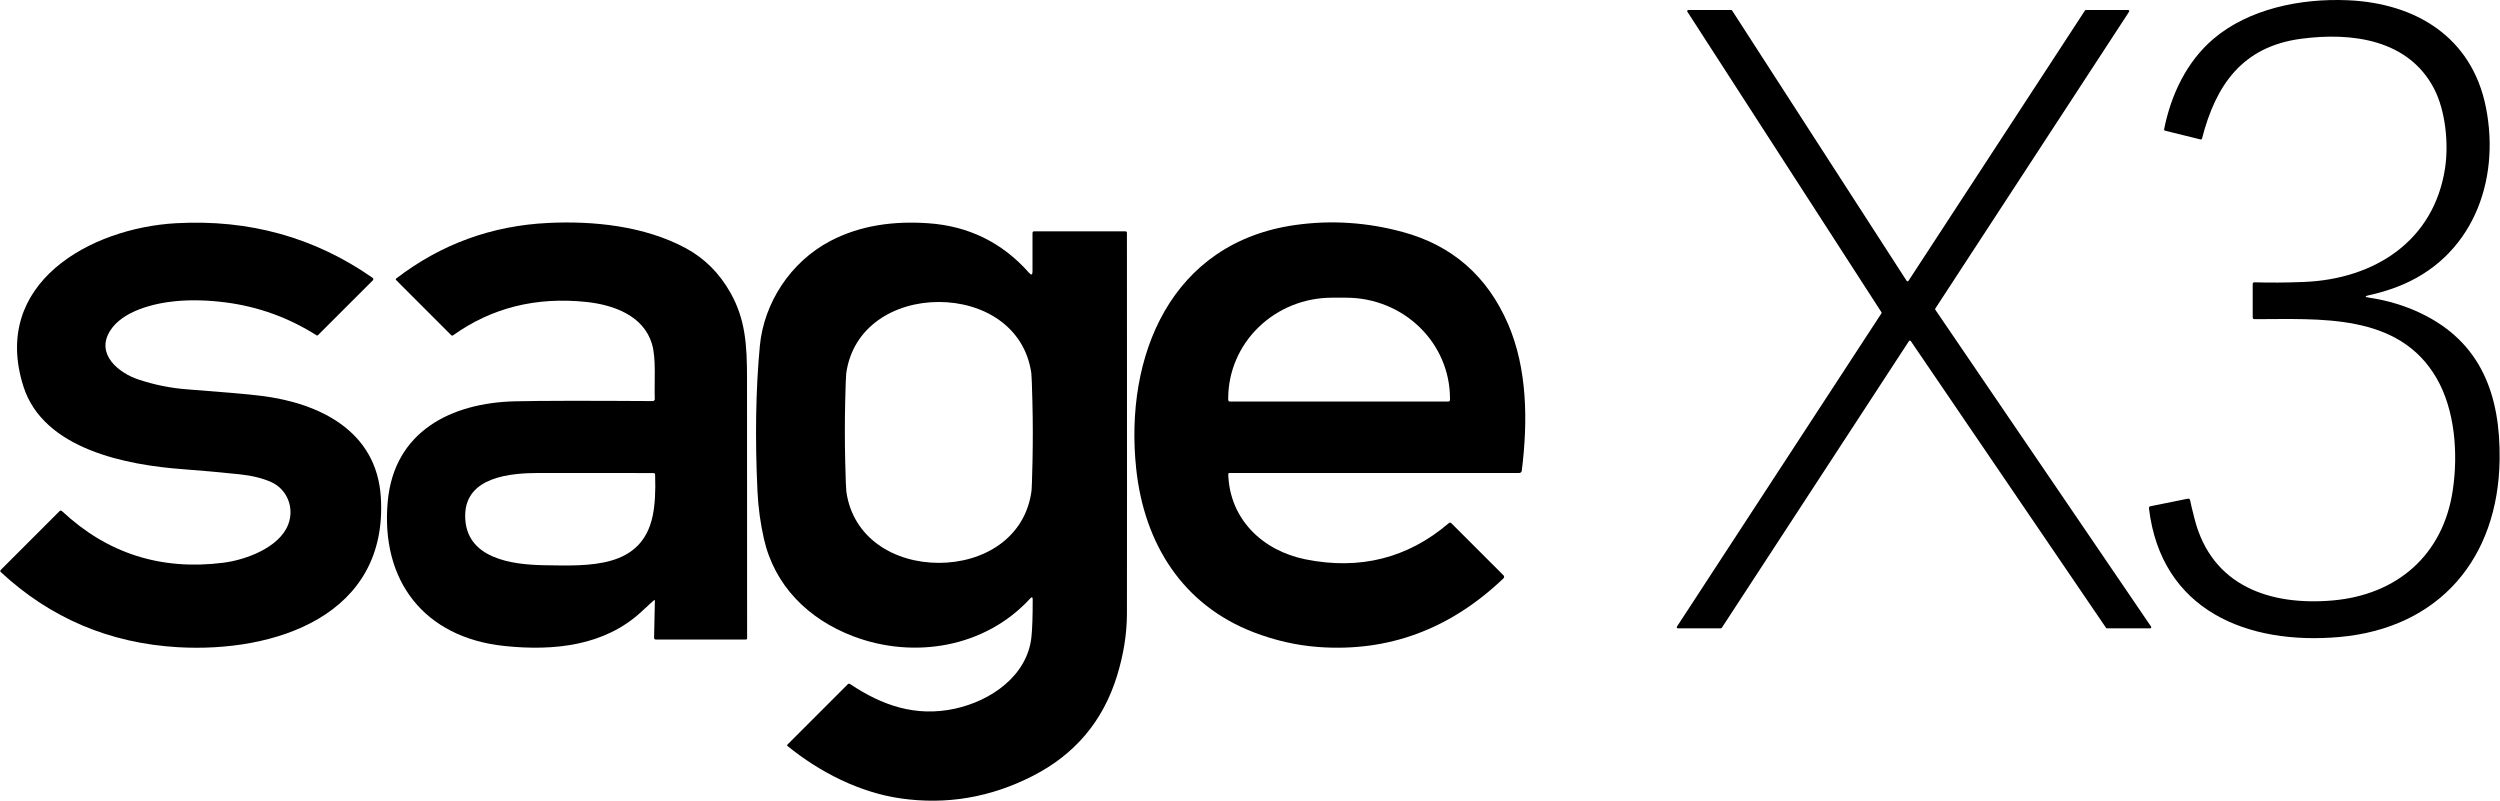 <svg width="281" height="90" viewBox="0 0 281 90" fill="none" xmlns="http://www.w3.org/2000/svg">
<path d="M29.373 44.494C35.905 45.309 42.322 48.42 42.803 55.848C43.67 69.253 30.792 73.38 19.987 72.745C12.298 72.294 5.664 69.478 0.084 64.297C0.068 64.282 0.055 64.265 0.047 64.245C0.038 64.226 0.034 64.204 0.033 64.183C0.033 64.161 0.037 64.14 0.045 64.12C0.053 64.099 0.065 64.081 0.08 64.065L6.683 57.462C6.78 57.365 6.879 57.364 6.978 57.458C12.058 62.211 18.101 64.142 25.107 63.251C27.61 62.934 31.39 61.563 32.394 58.952C33.111 57.103 32.297 55.001 30.478 54.183C29.507 53.749 28.318 53.458 26.911 53.309C24.66 53.075 22.54 52.884 20.551 52.737C14.295 52.278 4.89 50.526 2.635 43.441C-1.056 31.855 10.13 25.626 19.804 25.088C28.018 24.635 35.378 26.683 41.885 31.232C41.906 31.247 41.924 31.266 41.937 31.289C41.95 31.312 41.958 31.337 41.96 31.363C41.962 31.39 41.959 31.416 41.949 31.441C41.94 31.466 41.926 31.489 41.907 31.508L35.733 37.678C35.715 37.697 35.692 37.709 35.667 37.712C35.641 37.716 35.616 37.71 35.595 37.697C32.438 35.7 29.03 34.465 25.373 33.992C23.396 33.738 21.552 33.688 19.841 33.842C17.324 34.066 13.764 34.944 12.368 37.193C10.732 39.815 13.331 41.91 15.539 42.649C17.344 43.254 19.193 43.627 21.085 43.766C25.188 44.072 27.951 44.315 29.373 44.494Z" fill="black"/>
<path d="M73.493 67.483C73.38 67.57 72.919 67.991 72.107 68.745C67.991 72.573 62.318 73.197 56.715 72.611C47.681 71.666 42.743 65.283 43.587 56.308C44.327 48.483 50.728 45.271 57.903 45.107C60.669 45.042 65.829 45.033 73.38 45.081C73.41 45.081 73.438 45.075 73.465 45.063C73.492 45.052 73.516 45.036 73.536 45.015C73.557 44.994 73.572 44.969 73.583 44.942C73.593 44.915 73.598 44.886 73.597 44.857C73.526 42.926 73.773 40.304 73.28 38.657C72.331 35.475 68.966 34.268 65.941 33.943C60.264 33.338 55.254 34.591 50.911 37.701C50.884 37.719 50.85 37.728 50.817 37.726C50.784 37.723 50.752 37.709 50.728 37.686L44.517 31.471C44.507 31.46 44.498 31.447 44.493 31.433C44.488 31.418 44.486 31.403 44.487 31.388C44.488 31.373 44.492 31.358 44.499 31.345C44.507 31.331 44.517 31.32 44.528 31.31C49.558 27.446 55.259 25.362 61.63 25.058C66.688 24.815 72.428 25.387 77.078 27.893C79.189 29.031 80.868 30.708 82.113 32.924C83.778 35.889 83.965 38.739 83.965 42.522C83.968 46.046 83.972 55.789 83.976 71.752C83.976 71.769 83.973 71.787 83.966 71.803C83.959 71.819 83.949 71.834 83.936 71.847C83.923 71.859 83.908 71.869 83.891 71.876C83.874 71.883 83.856 71.886 83.838 71.886H73.739C73.59 71.886 73.516 71.811 73.519 71.662L73.608 67.535C73.611 67.438 73.572 67.42 73.493 67.483ZM60.611 53.163C57.425 53.163 52.308 53.566 52.286 57.944C52.26 62.803 57.559 63.471 61.167 63.531C66.247 63.617 72.122 63.908 73.362 57.981C73.611 56.796 73.702 55.257 73.635 53.365C73.632 53.238 73.566 53.173 73.436 53.17C72.112 53.16 67.837 53.158 60.611 53.163Z" fill="black"/>
<path d="M116.075 67.378C116.075 67.099 115.982 67.062 115.795 67.266C110.753 72.782 102.738 74.112 95.91 71.52C90.838 69.593 87.051 65.821 85.864 60.558C85.465 58.798 85.224 57.011 85.139 55.199C84.858 49.258 84.946 43.826 85.404 38.903C85.86 34.018 88.878 29.431 93.304 27.101C96.713 25.304 100.493 24.83 104.314 25.091C108.871 25.403 112.654 27.26 115.664 30.664C115.923 30.958 116.053 30.909 116.053 30.518V26.201C116.053 26.066 116.12 25.999 116.255 25.999H126.484C126.606 25.999 126.667 26.06 126.667 26.182C126.68 50.892 126.68 65.165 126.667 68.999C126.66 71.267 126.286 73.597 125.547 75.987C123.981 81.054 120.821 84.799 116.068 87.222C111.324 89.642 106.378 90.481 101.229 89.739C96.616 89.074 92.172 86.814 88.512 83.849C88.501 83.84 88.491 83.828 88.485 83.816C88.478 83.803 88.475 83.789 88.474 83.775C88.473 83.76 88.475 83.746 88.481 83.734C88.486 83.721 88.494 83.709 88.504 83.7L95.283 76.917C95.368 76.832 95.46 76.824 95.559 76.891C99.152 79.303 102.936 80.603 107.306 79.662C111.418 78.773 115.478 75.931 115.933 71.602C116.03 70.688 116.078 69.28 116.075 67.378ZM94.962 48.614C94.962 49.66 94.976 50.767 95.003 51.934C95.05 53.886 95.093 54.994 95.13 55.258C95.873 60.528 100.56 63.27 105.539 63.266C110.518 63.262 115.201 60.51 115.933 55.24C115.971 54.973 116.011 53.864 116.053 51.912C116.078 50.744 116.089 49.639 116.086 48.595C116.086 47.55 116.073 46.443 116.045 45.275C115.998 43.323 115.957 42.215 115.922 41.951C115.179 36.681 110.488 33.94 105.509 33.943C100.531 33.951 95.847 36.7 95.115 41.969C95.08 42.236 95.04 43.345 94.996 45.297C94.971 46.465 94.959 47.571 94.962 48.614Z" fill="black"/>
<path d="M138.194 53.163C138.175 53.163 138.157 53.167 138.14 53.174C138.123 53.181 138.107 53.192 138.094 53.205C138.082 53.218 138.071 53.234 138.065 53.251C138.058 53.268 138.055 53.286 138.055 53.305C138.208 58.332 141.884 61.892 146.728 62.87C152.851 64.1 158.223 62.745 162.844 58.806C162.946 58.719 163.046 58.724 163.143 58.821L168.995 64.67C169.017 64.693 169.034 64.719 169.046 64.749C169.058 64.778 169.064 64.809 169.063 64.84C169.063 64.871 169.056 64.902 169.044 64.931C169.032 64.959 169.014 64.985 168.992 65.006C162.991 70.731 156.054 73.303 148.181 72.723C145.75 72.543 143.338 71.996 140.942 71.079C132.953 68.024 128.61 61.137 127.71 52.7C126.358 40.042 131.594 27.235 145.645 25.282C149.653 24.724 153.66 24.988 157.664 26.074C163.236 27.585 167.186 31.04 169.514 36.438C171.658 41.402 171.755 47.299 171.046 52.916C171.038 52.984 171.005 53.047 170.953 53.092C170.901 53.138 170.835 53.163 170.766 53.163H138.194ZM138.231 45.129H162.799C162.847 45.129 162.892 45.11 162.926 45.077C162.959 45.043 162.978 44.998 162.978 44.95V44.778C162.978 41.777 161.749 38.898 159.562 36.776C157.375 34.654 154.408 33.461 151.314 33.461H149.716C146.622 33.461 143.655 34.654 141.468 36.776C139.28 38.898 138.052 41.777 138.052 44.778V44.95C138.052 44.998 138.07 45.043 138.104 45.077C138.138 45.11 138.183 45.129 138.231 45.129Z" fill="black"/>
<path d="M266.258 33.185C265.777 33.292 265.781 33.382 266.269 33.454C268.346 33.76 270.291 34.347 272.107 35.213C278.938 38.474 281.048 44.498 280.958 51.628C280.813 62.765 274.176 70.597 262.96 71.599C252.633 72.517 242.926 68.652 241.544 57.148C241.526 57.009 241.587 56.925 241.727 56.898L245.884 56.058C246.056 56.023 246.154 56.091 246.179 56.263C246.214 56.497 246.379 57.192 246.676 58.347C248.614 65.895 255.18 68.103 262.202 67.49C269.432 66.855 274.624 62.385 275.696 55.079C276.312 50.903 275.924 46.052 273.869 42.504C269.608 35.142 260.689 35.882 253.406 35.874C253.271 35.874 253.204 35.807 253.204 35.672V31.941C253.204 31.797 253.275 31.727 253.417 31.732C255.12 31.785 256.972 31.771 258.971 31.691C266.87 31.374 273.582 27.105 274.826 18.892C275.244 16.135 274.878 12.434 273.582 9.95C270.713 4.453 264.383 3.593 258.635 4.359C252.024 5.237 249.047 9.577 247.509 15.568C247.504 15.586 247.496 15.603 247.485 15.618C247.474 15.633 247.46 15.646 247.444 15.656C247.427 15.666 247.409 15.672 247.39 15.675C247.371 15.678 247.352 15.677 247.333 15.672L243.37 14.694C243.271 14.671 243.231 14.609 243.251 14.507C244.016 10.667 245.779 6.925 248.801 4.359C252.749 1.013 258.534 -0.201 263.879 0.027C271.528 0.348 277.84 4.169 279.416 12.057C281.089 20.445 277.814 29.058 269.414 32.251C268.403 32.637 267.351 32.949 266.258 33.185Z" fill="black"/>
<path d="M239.311 1.315L217.529 34.679C217.516 34.699 217.509 34.722 217.509 34.746C217.509 34.77 217.516 34.794 217.529 34.813L241.78 70.429C241.793 70.448 241.801 70.47 241.802 70.492C241.804 70.515 241.799 70.537 241.789 70.557C241.778 70.577 241.763 70.594 241.743 70.606C241.724 70.618 241.702 70.624 241.679 70.624H236.82C236.8 70.624 236.781 70.619 236.763 70.61C236.746 70.601 236.731 70.588 236.719 70.571L214.773 38.336C214.762 38.319 214.746 38.305 214.729 38.295C214.711 38.285 214.691 38.28 214.67 38.28C214.65 38.28 214.63 38.285 214.612 38.295C214.594 38.305 214.579 38.319 214.568 38.336L193.529 70.568C193.518 70.585 193.502 70.599 193.484 70.609C193.465 70.619 193.445 70.624 193.424 70.624H188.591C188.569 70.624 188.547 70.618 188.528 70.607C188.509 70.596 188.493 70.579 188.482 70.56C188.471 70.54 188.466 70.518 188.467 70.496C188.468 70.474 188.475 70.452 188.487 70.433L211.471 35.224C211.484 35.204 211.491 35.181 211.491 35.157C211.491 35.133 211.484 35.11 211.471 35.09L189.66 1.315C189.647 1.297 189.64 1.275 189.64 1.253C189.639 1.23 189.644 1.208 189.655 1.189C189.665 1.169 189.681 1.153 189.701 1.142C189.72 1.13 189.742 1.125 189.764 1.125H194.582C194.603 1.125 194.623 1.13 194.642 1.139C194.66 1.149 194.675 1.163 194.687 1.181L214.306 31.564C214.317 31.582 214.333 31.596 214.351 31.607C214.369 31.617 214.39 31.622 214.411 31.622C214.432 31.622 214.452 31.617 214.47 31.607C214.489 31.596 214.504 31.582 214.515 31.564L234.351 1.181C234.363 1.163 234.378 1.149 234.396 1.139C234.415 1.13 234.435 1.125 234.456 1.125H239.207C239.229 1.125 239.251 1.13 239.27 1.142C239.289 1.153 239.305 1.169 239.316 1.189C239.327 1.208 239.332 1.23 239.331 1.253C239.33 1.275 239.323 1.297 239.311 1.315Z" fill="black"/>
</svg>
